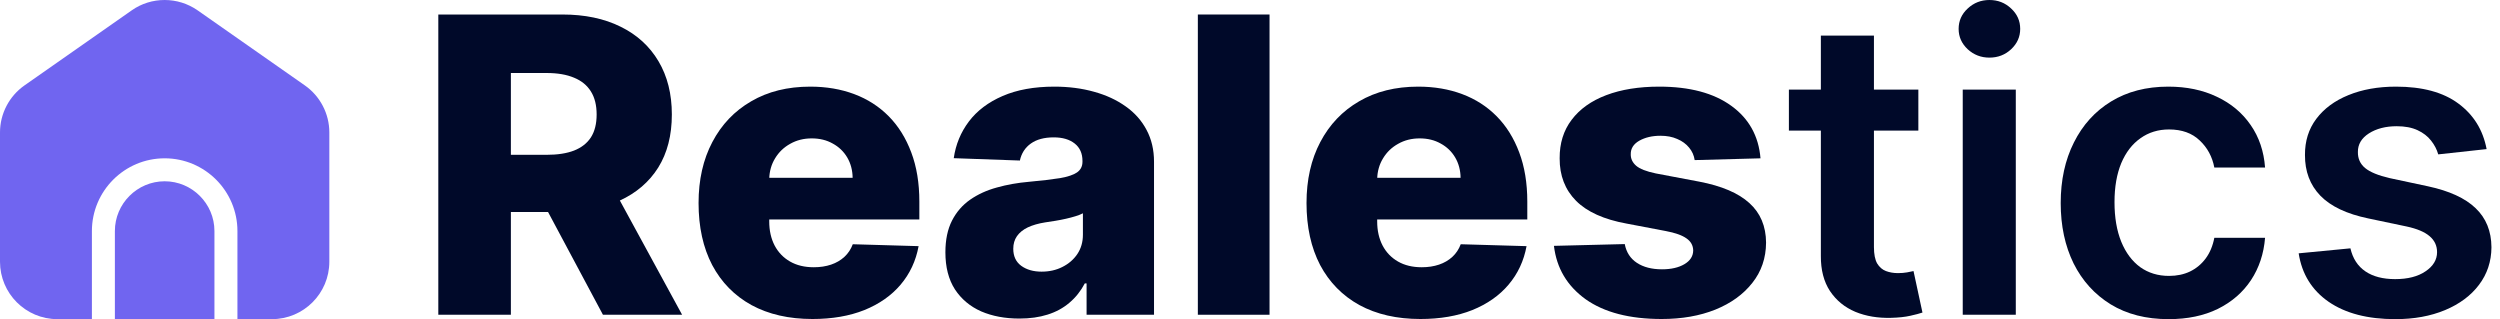 <svg width="188" height="24" viewBox="0 0 188 24" fill="none" xmlns="http://www.w3.org/2000/svg">
<path d="M32.961 23.669V1.091H42.288C43.978 1.091 45.437 1.396 46.664 2.006C47.899 2.609 48.851 3.476 49.52 4.608C50.188 5.733 50.523 7.067 50.523 8.61C50.523 10.175 50.181 11.506 49.498 12.601C48.814 13.689 47.844 14.519 46.587 15.092C45.33 15.658 43.842 15.941 42.122 15.941H36.224V11.642H41.108C41.931 11.642 42.618 11.535 43.169 11.322C43.728 11.101 44.151 10.771 44.437 10.33C44.724 9.881 44.867 9.308 44.867 8.61C44.867 7.912 44.724 7.335 44.437 6.879C44.151 6.416 43.728 6.071 43.169 5.843C42.611 5.608 41.924 5.49 41.108 5.49H38.418V23.669H32.961ZM45.672 13.351L51.294 23.669H45.341L39.829 13.351H45.672Z" fill="#000929"/>
<path d="M61.098 23.989C59.327 23.989 57.798 23.64 56.512 22.942C55.233 22.236 54.248 21.233 53.557 19.932C52.874 18.624 52.532 17.069 52.532 15.269C52.532 13.52 52.877 11.991 53.568 10.683C54.259 9.367 55.233 8.345 56.49 7.618C57.746 6.883 59.227 6.515 60.932 6.515C62.138 6.515 63.24 6.703 64.24 7.078C65.239 7.452 66.103 8.007 66.831 8.742C67.558 9.477 68.124 10.385 68.528 11.465C68.933 12.538 69.135 13.769 69.135 15.159V16.503H54.417V13.373H64.118C64.111 12.799 63.975 12.289 63.711 11.84C63.446 11.392 63.082 11.043 62.619 10.793C62.163 10.536 61.638 10.407 61.043 10.407C60.44 10.407 59.9 10.543 59.422 10.815C58.944 11.079 58.566 11.443 58.287 11.906C58.007 12.362 57.86 12.88 57.846 13.461V16.647C57.846 17.338 57.982 17.944 58.254 18.466C58.526 18.98 58.911 19.381 59.411 19.667C59.911 19.954 60.506 20.097 61.197 20.097C61.675 20.097 62.108 20.031 62.498 19.899C62.887 19.767 63.222 19.572 63.501 19.315C63.78 19.057 63.99 18.741 64.129 18.367L69.079 18.51C68.874 19.62 68.422 20.586 67.724 21.409C67.033 22.225 66.125 22.861 65 23.317C63.876 23.765 62.575 23.989 61.098 23.989Z" fill="#000929"/>
<path d="M76.661 23.956C75.581 23.956 74.622 23.776 73.784 23.416C72.954 23.048 72.296 22.497 71.811 21.762C71.333 21.02 71.094 20.09 71.094 18.973C71.094 18.032 71.26 17.238 71.59 16.592C71.921 15.945 72.377 15.419 72.957 15.015C73.538 14.611 74.207 14.306 74.964 14.1C75.721 13.887 76.529 13.744 77.389 13.67C78.352 13.582 79.127 13.49 79.715 13.395C80.303 13.292 80.729 13.148 80.994 12.965C81.266 12.774 81.402 12.505 81.402 12.16V12.105C81.402 11.539 81.207 11.101 80.818 10.793C80.428 10.484 79.903 10.33 79.241 10.33C78.528 10.33 77.955 10.484 77.521 10.793C77.088 11.101 76.812 11.528 76.695 12.072L71.722 11.895C71.87 10.866 72.248 9.948 72.858 9.139C73.475 8.323 74.321 7.684 75.394 7.221C76.474 6.751 77.771 6.515 79.285 6.515C80.366 6.515 81.362 6.644 82.273 6.901C83.184 7.151 83.978 7.519 84.654 8.004C85.33 8.481 85.852 9.069 86.22 9.768C86.594 10.466 86.782 11.263 86.782 12.16V23.669H81.711V21.31H81.578C81.277 21.883 80.891 22.368 80.421 22.765C79.958 23.162 79.41 23.46 78.778 23.658C78.153 23.857 77.448 23.956 76.661 23.956ZM78.326 20.428C78.907 20.428 79.429 20.311 79.892 20.075C80.362 19.84 80.737 19.517 81.016 19.105C81.295 18.686 81.435 18.201 81.435 17.65V16.04C81.281 16.121 81.093 16.195 80.873 16.261C80.66 16.327 80.424 16.39 80.167 16.448C79.91 16.507 79.645 16.559 79.373 16.603C79.102 16.647 78.841 16.687 78.591 16.724C78.084 16.805 77.65 16.93 77.29 17.099C76.937 17.268 76.665 17.488 76.474 17.76C76.29 18.025 76.198 18.341 76.198 18.708C76.198 19.267 76.397 19.693 76.794 19.987C77.198 20.281 77.709 20.428 78.326 20.428Z" fill="#000929"/>
<path d="M95.469 1.091V23.669H90.078V1.091H95.469Z" fill="#000929"/>
<path d="M106.816 23.989C105.045 23.989 103.516 23.64 102.23 22.942C100.951 22.236 99.966 21.233 99.275 19.932C98.592 18.624 98.25 17.069 98.25 15.269C98.25 13.52 98.595 11.991 99.286 10.683C99.977 9.367 100.951 8.345 102.208 7.618C103.464 6.883 104.945 6.515 106.65 6.515C107.856 6.515 108.958 6.703 109.958 7.078C110.957 7.452 111.821 8.007 112.548 8.742C113.276 9.477 113.842 10.385 114.246 11.465C114.65 12.538 114.853 13.769 114.853 15.159V16.503H100.135V13.373H109.836C109.829 12.799 109.693 12.289 109.429 11.84C109.164 11.392 108.8 11.043 108.337 10.793C107.881 10.536 107.356 10.407 106.761 10.407C106.158 10.407 105.618 10.543 105.14 10.815C104.662 11.079 104.284 11.443 104.005 11.906C103.725 12.362 103.578 12.88 103.564 13.461V16.647C103.564 17.338 103.7 17.944 103.972 18.466C104.243 18.98 104.629 19.381 105.129 19.667C105.629 19.954 106.224 20.097 106.915 20.097C107.393 20.097 107.826 20.031 108.216 19.899C108.605 19.767 108.94 19.572 109.219 19.315C109.498 19.057 109.708 18.741 109.847 18.367L114.797 18.51C114.592 19.62 114.14 20.586 113.441 21.409C112.751 22.225 111.843 22.861 110.718 23.317C109.594 23.765 108.293 23.989 106.816 23.989Z" fill="#000929"/>
<path d="M132.39 11.906L127.44 12.039C127.388 11.686 127.248 11.373 127.021 11.101C126.793 10.822 126.495 10.605 126.128 10.451C125.768 10.289 125.349 10.209 124.871 10.209C124.246 10.209 123.713 10.334 123.272 10.583C122.839 10.833 122.626 11.171 122.633 11.598C122.626 11.928 122.758 12.215 123.03 12.457C123.309 12.7 123.805 12.895 124.518 13.042L127.781 13.659C129.472 13.982 130.729 14.519 131.552 15.269C132.382 16.018 132.801 17.011 132.808 18.245C132.801 19.407 132.456 20.417 131.772 21.277C131.096 22.137 130.17 22.806 128.994 23.283C127.818 23.754 126.473 23.989 124.959 23.989C122.541 23.989 120.634 23.493 119.237 22.501C117.848 21.501 117.055 20.163 116.856 18.488L122.181 18.355C122.299 18.973 122.604 19.443 123.096 19.767C123.588 20.09 124.217 20.252 124.981 20.252C125.672 20.252 126.234 20.123 126.668 19.866C127.102 19.609 127.322 19.267 127.329 18.841C127.322 18.458 127.153 18.153 126.822 17.926C126.491 17.69 125.973 17.507 125.268 17.374L122.313 16.812C120.616 16.503 119.351 15.934 118.521 15.103C117.69 14.265 117.279 13.2 117.286 11.906C117.279 10.774 117.58 9.808 118.19 9.007C118.8 8.198 119.667 7.581 120.792 7.155C121.916 6.729 123.243 6.515 124.772 6.515C127.065 6.515 128.873 6.997 130.196 7.96C131.519 8.915 132.25 10.231 132.39 11.906Z" fill="#000929"/>
<path d="M144.26 6.736V9.823H134.525V6.736H144.26ZM136.929 2.679H140.92V18.576C140.92 19.113 141 19.524 141.162 19.811C141.331 20.09 141.552 20.281 141.824 20.384C142.096 20.487 142.397 20.538 142.728 20.538C142.977 20.538 143.205 20.52 143.411 20.483C143.624 20.447 143.786 20.413 143.896 20.384L144.569 23.504C144.356 23.577 144.051 23.658 143.654 23.746C143.264 23.835 142.786 23.886 142.22 23.901C141.221 23.93 140.321 23.779 139.52 23.449C138.718 23.111 138.083 22.589 137.612 21.883C137.149 21.178 136.921 20.296 136.929 19.238V2.679Z" fill="#000929"/>
<path d="M147.598 23.669V6.736H151.588V23.669H147.598ZM149.604 4.333C148.972 4.333 148.428 4.123 147.972 3.704C147.517 3.278 147.289 2.767 147.289 2.172C147.289 1.569 147.517 1.058 147.972 0.639C148.428 0.213 148.972 0 149.604 0C150.243 0 150.787 0.213 151.236 0.639C151.691 1.058 151.919 1.569 151.919 2.172C151.919 2.767 151.691 3.278 151.236 3.704C150.787 4.123 150.243 4.333 149.604 4.333Z" fill="#000929"/>
<path d="M163.079 24C161.388 24 159.937 23.629 158.724 22.887C157.519 22.144 156.589 21.119 155.935 19.811C155.288 18.495 154.965 16.981 154.965 15.269C154.965 13.549 155.295 12.031 155.957 10.716C156.618 9.393 157.552 8.364 158.757 7.629C159.97 6.887 161.403 6.515 163.056 6.515C164.431 6.515 165.647 6.769 166.706 7.276C167.771 7.776 168.62 8.485 169.252 9.404C169.884 10.315 170.244 11.381 170.333 12.601H166.518C166.364 11.785 165.996 11.105 165.416 10.561C164.842 10.01 164.074 9.735 163.112 9.735C162.296 9.735 161.579 9.955 160.962 10.396C160.344 10.83 159.863 11.454 159.518 12.27C159.18 13.086 159.011 14.063 159.011 15.203C159.011 16.357 159.18 17.349 159.518 18.179C159.856 19.002 160.33 19.638 160.94 20.086C161.557 20.527 162.281 20.748 163.112 20.748C163.7 20.748 164.225 20.638 164.688 20.417C165.158 20.189 165.552 19.862 165.868 19.436C166.184 19.01 166.401 18.491 166.518 17.881H170.333C170.237 19.079 169.884 20.142 169.274 21.067C168.664 21.986 167.834 22.706 166.783 23.228C165.732 23.743 164.497 24 163.079 24Z" fill="#000929"/>
<path d="M186.993 11.212L183.355 11.609C183.252 11.241 183.072 10.896 182.815 10.572C182.565 10.249 182.227 9.988 181.801 9.79C181.374 9.591 180.853 9.492 180.235 9.492C179.405 9.492 178.706 9.672 178.141 10.032C177.582 10.392 177.306 10.859 177.314 11.432C177.306 11.925 177.486 12.325 177.854 12.634C178.229 12.943 178.846 13.196 179.706 13.395L182.594 14.012C184.197 14.357 185.387 14.905 186.166 15.655C186.953 16.404 187.35 17.385 187.357 18.598C187.35 19.664 187.037 20.605 186.42 21.42C185.81 22.229 184.961 22.861 183.873 23.317C182.785 23.772 181.536 24 180.125 24C178.052 24 176.384 23.566 175.12 22.699C173.856 21.825 173.102 20.608 172.86 19.05L176.751 18.675C176.928 19.44 177.303 20.017 177.876 20.406C178.449 20.796 179.195 20.99 180.114 20.99C181.062 20.99 181.823 20.796 182.396 20.406C182.977 20.017 183.267 19.535 183.267 18.962C183.267 18.477 183.079 18.076 182.705 17.76C182.337 17.444 181.764 17.202 180.985 17.033L178.096 16.426C176.472 16.088 175.271 15.519 174.491 14.717C173.712 13.909 173.327 12.887 173.334 11.653C173.327 10.609 173.61 9.705 174.183 8.941C174.763 8.169 175.568 7.574 176.597 7.155C177.633 6.729 178.828 6.515 180.18 6.515C182.164 6.515 183.726 6.938 184.865 7.783C186.012 8.628 186.721 9.771 186.993 11.212Z" fill="#000929"/>
<path d="M12.383 13.632C10.321 13.632 8.639 15.314 8.639 17.376V24H16.126V17.376C16.126 15.314 14.444 13.632 12.383 13.632Z" fill="#7065F0"/>
<path d="M22.923 6.422L14.86 0.778C13.374 -0.259 11.381 -0.259 9.906 0.778L1.843 6.422C0.691 7.228 0 8.553 0 9.958V19.68C0 22.065 1.935 24 4.32 24H6.911V17.377C6.911 14.358 9.365 11.905 12.383 11.905C15.401 11.905 17.855 14.358 17.855 17.377V24H20.446C22.831 24 24.766 22.065 24.766 19.68V9.958C24.766 8.553 24.075 7.228 22.923 6.422Z" fill="#7065F0"/>
</svg>
